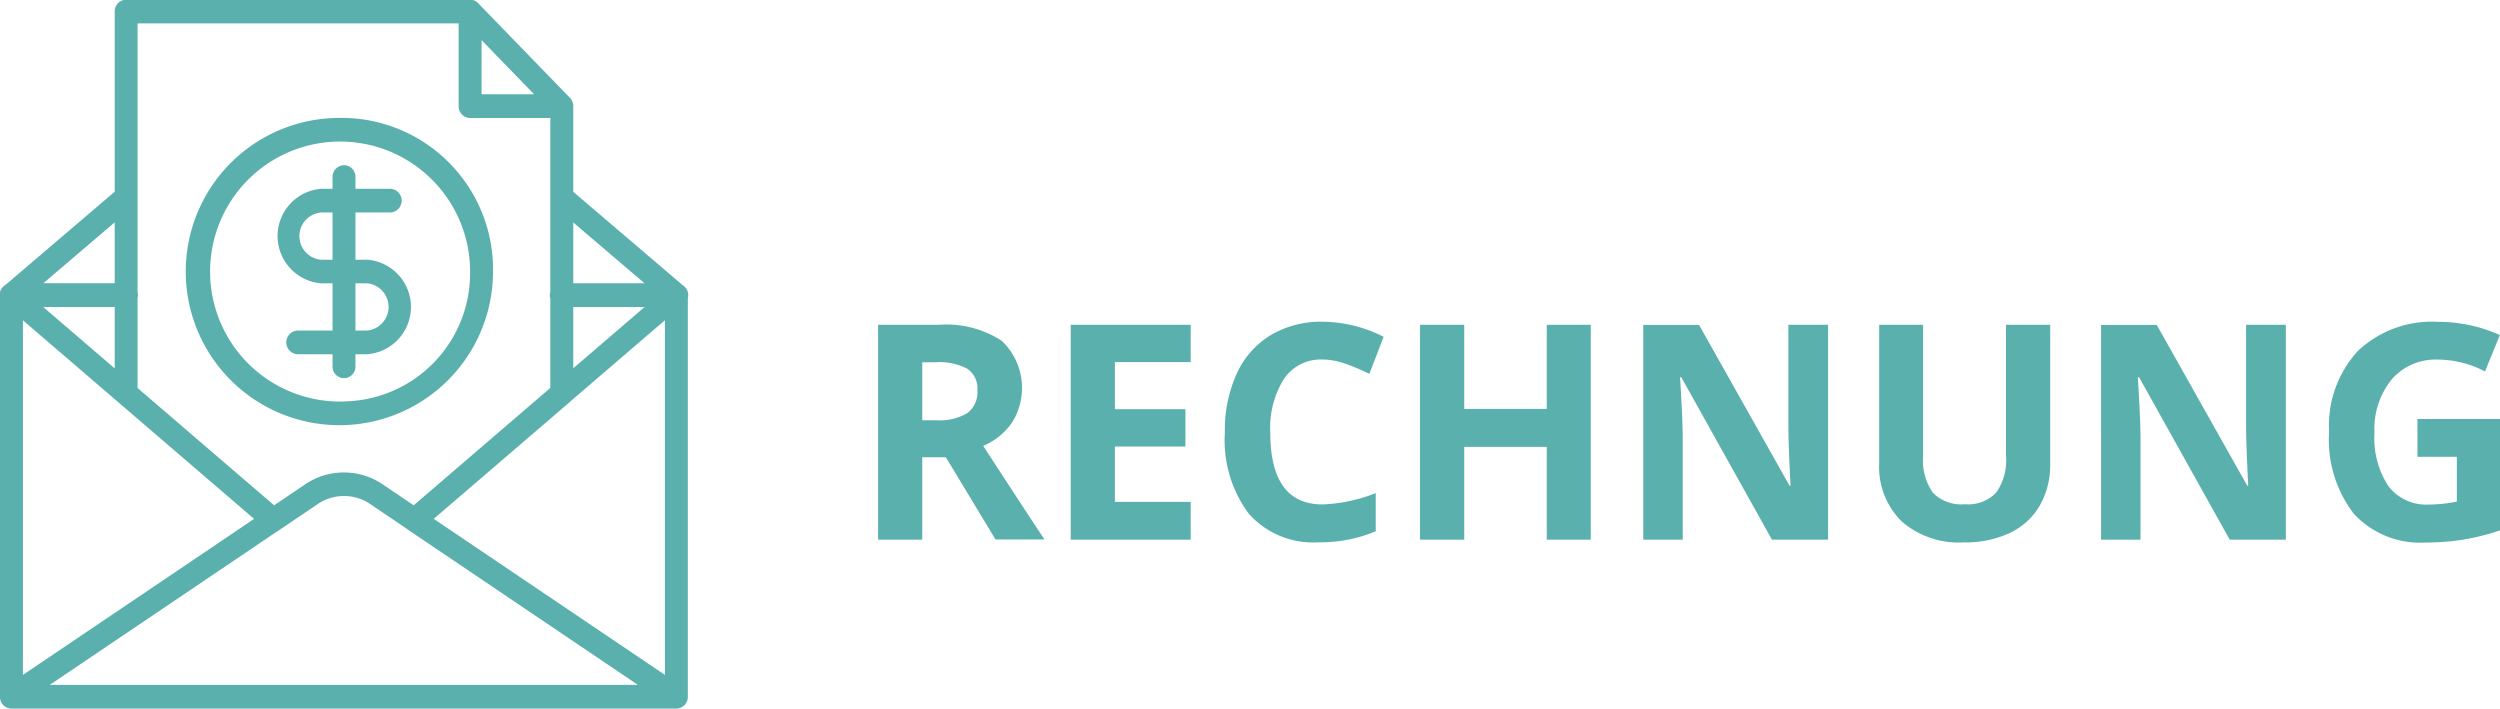 <svg xmlns="http://www.w3.org/2000/svg" width="84.344" height="23.906" viewBox="0 0 84.344 23.906">
<defs>
    <style>
      .cls-1 {
        fill: #59b0ad;
      }
    </style>
  </defs>
  <path id="RECHNUNG" class="cls-1" d="M713.819,126.652h-3.868v0.8h3.481V140.2H691.773V127.449h3.481v-0.8h-3.868a0.393,0.393,0,0,0-.387.4V140.6a0.393,0.393,0,0,0,.387.4h22.433a0.393,0.393,0,0,0,.387-0.4V127.05A0.393,0.393,0,0,0,713.819,126.652Zm0.164,0.037a0.377,0.377,0,0,0-.412.055l-8.834,7.587a0.4,0.4,0,0,0,.035.639l8.835,5.964a0.379,0.379,0,0,0,.395.018,0.4,0.4,0,0,0,.2-0.351V127.05A0.4,0.4,0,0,0,713.983,126.689Zm-0.551,13.174-7.8-5.265,7.8-6.7v11.962Zm-12.964-5.532-8.834-7.587a0.377,0.377,0,0,0-.412-0.054,0.4,0.4,0,0,0-.223.36V140.6a0.4,0.4,0,0,0,.2.351,0.379,0.379,0,0,0,.395-0.018l8.835-5.964A0.4,0.4,0,0,0,700.468,134.331Zm-8.695,5.533V127.9l7.8,6.7Zm22.292-13.121-3.868-3.3-0.493.614,3.041,2.593h-2.794v0.8h3.868a0.387,0.387,0,0,0,.363-0.264A0.4,0.4,0,0,0,714.065,126.743ZM695.5,124.059l-0.493-.614-3.867,3.3a0.406,0.406,0,0,0-.118.442,0.389,0.389,0,0,0,.364.264h3.868v-0.8H692.46Zm14.724-3.668L707.13,117.2a0.383,0.383,0,0,0-.273-0.117h-11.6a0.393,0.393,0,0,0-.387.4v12.886a0.407,0.407,0,0,0,.139.307l4.967,4.265a0.379,0.379,0,0,0,.46.027l1.284-.868a1.576,1.576,0,0,1,1.771,0l1.284,0.868a0.377,0.377,0,0,0,.212.065,0.381,0.381,0,0,0,.248-0.092l4.967-4.265a0.407,0.407,0,0,0,.139-0.307v-9.7A0.4,0.4,0,0,0,710.224,120.391Zm-0.66,9.793-4.607,3.958-1.045-.706a2.329,2.329,0,0,0-2.618,0l-1.046.706-4.607-3.958v-12.3H706.7l2.867,2.955v9.346Zm4.255-3.532h-3.868a0.4,0.4,0,0,0,0,.8h3.868A0.4,0.4,0,0,0,713.819,126.652Zm-18.565,0h-3.868a0.4,0.4,0,0,0,0,.8h3.868A0.4,0.4,0,0,0,695.254,126.652Zm14.7-6.377h-2.707v-2.79a0.387,0.387,0,1,0-.774,0v3.189a0.392,0.392,0,0,0,.387.4h3.094A0.4,0.4,0,0,0,709.951,120.275Zm-7.349.8a5.183,5.183,0,1,0,5.028,5.181A5.111,5.111,0,0,0,702.6,121.072Zm0,9.565a4.386,4.386,0,1,1,4.255-4.384A4.326,4.326,0,0,1,702.6,130.637Zm0.774-4.783h-1.547a0.8,0.8,0,0,1,0-1.594h2.32a0.4,0.4,0,0,0,0-.8h-2.32a1.6,1.6,0,0,0,0,3.189h1.547a0.8,0.8,0,0,1,0,1.594h-2.321a0.4,0.4,0,0,0,0,.8h2.321A1.6,1.6,0,0,0,703.376,125.854Zm-0.774-3.188a0.392,0.392,0,0,0-.386.4v6.377a0.387,0.387,0,1,0,.773,0v-6.377A0.393,0.393,0,0,0,702.6,122.666Zm19.51,6.646h0.452a2.035,2.035,0,0,1,1.064.218,0.8,0.8,0,0,1,.344.733,0.877,0.877,0,0,1-.336.763,1.8,1.8,0,0,1-1.043.243h-0.481v-1.957Zm0.793,3.2,1.678,2.779h1.653q-0.48-.714-2.067-3.156a2.261,2.261,0,0,0,.966-0.78,2.189,2.189,0,0,0-.346-2.769,3.428,3.428,0,0,0-2.12-.537h-2.047V135.3h1.49v-2.779h0.793Zm8.263,1.511h-2.557V132.16h2.379V130.9h-2.379v-1.59h2.557v-1.258h-4.047V135.3h4.047v-1.268Zm5.235-4.657a7.85,7.85,0,0,1,.793.337l0.481-1.248a4.618,4.618,0,0,0-2.058-.51,3.318,3.318,0,0,0-1.752.453,2.939,2.939,0,0,0-1.146,1.3,4.609,4.609,0,0,0-.4,1.979,4.144,4.144,0,0,0,.812,2.751,2.905,2.905,0,0,0,2.346.959,4.841,4.841,0,0,0,1.932-.372v-1.288a5.411,5.411,0,0,1-1.793.382q-1.764,0-1.764-2.422a3.1,3.1,0,0,1,.462-1.816,1.5,1.5,0,0,1,1.3-.651A2.321,2.321,0,0,1,736.4,129.371Zm8.263-1.317h-1.485v2.838H740.4v-2.838h-1.491V135.3H740.4V132.17h2.783V135.3h1.485v-7.242Zm8.009,0h-1.342v3.428q0,0.584.073,2h-0.034l-3.053-5.424H746.44V135.3h1.331v-3.408q0-.62-0.091-2.071h0.043l3.058,5.479h1.894v-7.242Zm6,0v4.423a1.9,1.9,0,0,1-.329,1.236,1.305,1.305,0,0,1-1.06.394,1.335,1.335,0,0,1-1.081-.391,1.9,1.9,0,0,1-.327-1.229v-4.433H754.4v4.666a2.579,2.579,0,0,0,.75,1.959,2.929,2.929,0,0,0,2.106.716,3.5,3.5,0,0,0,1.557-.322,2.292,2.292,0,0,0,1.007-.926,2.761,2.761,0,0,0,.349-1.407v-4.686h-1.486Zm9.441,0h-1.341v3.428q0,0.584.072,2h-0.033l-3.053-5.424h-1.879V135.3h1.331v-3.408q0-.62-0.091-2.071h0.043l3.057,5.479h1.894v-7.242Zm4.437,4.453h1.332v1.511a4.689,4.689,0,0,1-.947.1,1.6,1.6,0,0,1-1.363-.622,2.953,2.953,0,0,1-.469-1.8,2.646,2.646,0,0,1,.582-1.8,1.952,1.952,0,0,1,1.548-.668,3.457,3.457,0,0,1,1.6.4l0.5-1.229a5.1,5.1,0,0,0-2.087-.445,3.636,3.636,0,0,0-2.7.98,3.714,3.714,0,0,0-.973,2.735,4.083,4.083,0,0,0,.839,2.766,3.046,3.046,0,0,0,2.43.964,8.085,8.085,0,0,0,1.223-.092,7.646,7.646,0,0,0,1.276-.319v-3.755h-2.788v1.278Z" transform="translate(-691 -117.094)"/>
</svg>
